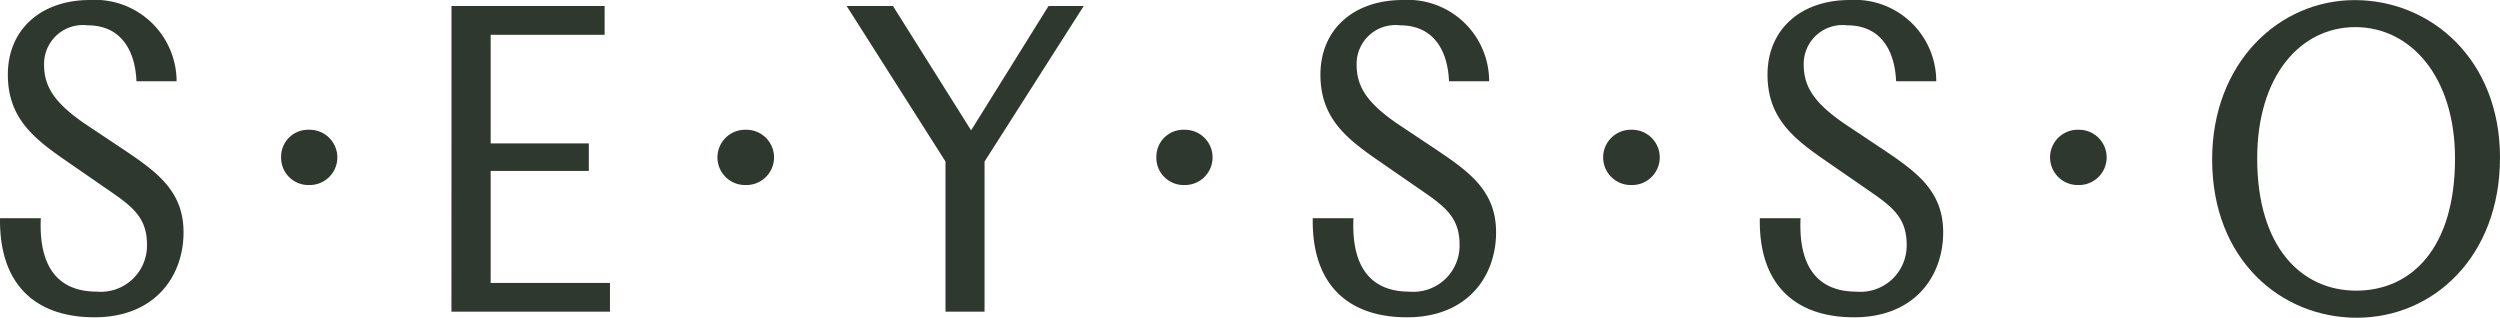 <svg xmlns="http://www.w3.org/2000/svg" width="160.004" height="20.335" viewBox="0 0 160.004 20.335">
  <g id="Logo" transform="translate(-743 -95)" style="mix-blend-mode: normal;isolation: isolate">
    <g id="Group_1" data-name="Group 1" transform="translate(743 95)">
      <path id="Path_1" data-name="Path 1" d="M247.517,50.057a1.769,1.769,0,1,0,0-3.537,1.769,1.769,0,1,0,0,3.537" transform="translate(-114.499 -38.215)" fill="#2f382e"/>
      <path id="Path_2" data-name="Path 2" d="M217,51.308c3.917,0,5.71-2.665,5.71-5.437,0-2.718-1.787-3.933-4.083-5.464l-2.087-1.391c-2.146-1.434-2.756-2.515-2.756-3.88a2.486,2.486,0,0,1,2.788-2.515c2.05,0,3.034,1.488,3.125,3.58h2.569a5.21,5.21,0,0,0-5.544-5.2c-3.088,0-5.255,1.846-5.255,4.779,0,2.772,1.664,4.083,3.671,5.474l2.269,1.568c1.787,1.241,2.965,1.9,2.965,3.826a2.958,2.958,0,0,1-3.211,3.018c-2.28,0-3.73-1.354-3.58-4.7h-2.606c-.08,4.308,2.322,6.341,6.026,6.341" transform="translate(-98.343 -31)" fill="#2f382e"/>
      <path id="Path_3" data-name="Path 3" d="M194.067,50.057a1.769,1.769,0,1,0,0-3.537,1.769,1.769,0,1,0,0,3.537" transform="translate(-89.652 -38.215)" fill="#2f382e"/>
      <path id="Path_4" data-name="Path 4" d="M163.524,51.308c3.917,0,5.71-2.665,5.71-5.437,0-2.718-1.787-3.933-4.083-5.464l-2.087-1.391c-2.146-1.434-2.756-2.515-2.756-3.88a2.486,2.486,0,0,1,2.788-2.515c2.05,0,3.034,1.488,3.125,3.58h2.569a5.21,5.21,0,0,0-5.544-5.2c-3.088,0-5.255,1.846-5.255,4.779,0,2.772,1.664,4.083,3.671,5.474l2.269,1.568c1.787,1.241,2.965,1.9,2.965,3.826a2.958,2.958,0,0,1-3.211,3.018c-2.28,0-3.73-1.354-3.58-4.7H157.5c-.075,4.308,2.328,6.341,6.026,6.341" transform="translate(-73.482 -31)" fill="#2f382e"/>
      <path id="Path_5" data-name="Path 5" d="M140.587,50.057a1.769,1.769,0,1,0,0-3.537,1.726,1.726,0,0,0-1.787,1.75,1.744,1.744,0,0,0,1.787,1.787" transform="translate(-64.791 -38.215)" fill="#2f382e"/>
      <path id="Path_6" data-name="Path 6" d="M88.137,50.057a1.769,1.769,0,1,0,0-3.537,1.769,1.769,0,1,0,0,3.537" transform="translate(-40.408 -38.215)" fill="#2f382e"/>
      <path id="Path_7" data-name="Path 7" d="M35.907,50.057a1.769,1.769,0,1,0,0-3.537,1.726,1.726,0,0,0-1.787,1.75,1.744,1.744,0,0,0,1.787,1.787" transform="translate(-16.128 -38.215)" fill="#2f382e"/>
      <path id="Path_8" data-name="Path 8" d="M6.535,51.308c3.917,0,5.71-2.665,5.71-5.437,0-2.718-1.787-3.933-4.083-5.464L6.075,39.016c-2.146-1.434-2.756-2.515-2.756-3.88a2.486,2.486,0,0,1,2.788-2.515c2.05,0,3.034,1.488,3.125,3.58H11.8A5.224,5.224,0,0,0,6.252,31C3.164,31,1,32.846,1,35.779c0,2.772,1.664,4.083,3.671,5.474l2.269,1.568c1.787,1.241,2.965,1.9,2.965,3.826A2.958,2.958,0,0,1,6.69,49.665c-2.28,0-3.73-1.354-3.58-4.7H.5c-.064,4.308,2.339,6.341,6.036,6.341" transform="translate(-0.498 -31)" fill="#2f382e"/>
    </g>
    <path id="Path_9" data-name="Path 9" d="M101.76,31.72l6.325,9.953v9.611h2.5V41.673l6.347-9.953h-2.253l-4.955,7.957-5-7.957Z" transform="translate(695.428 63.665)" fill="#2f382e"/>
    <path id="Path_10" data-name="Path 10" d="M54.49,51.284H64.636V49.443H57V42.273h6.282V40.512H57V33.561h7.294V31.72h-9.8Z" transform="translate(717.403 63.665)" fill="#2f382e"/>
    <g id="Group_2" data-name="Group 2" transform="translate(884.58 95.005)">
      <path id="Path_11" data-name="Path 11" d="M274.333,51.34c4.891,0,9.161-3.906,9.161-10.253,0-6.266-4.409-10.076-9.3-10.076-4.848,0-9.124,4.013-9.124,10.2,0,6.427,4.415,10.13,9.263,10.13m-6.379-10.189c0-5.341,2.8-8.412,6.282-8.412,3.51,0,6.379,3.141,6.379,8.412,0,5.763-2.815,8.455-6.325,8.455-3.484,0-6.336-2.761-6.336-8.455" transform="translate(-265.07 -31.01)" fill="#2f382e"/>
    </g>
  </g>
</svg>
